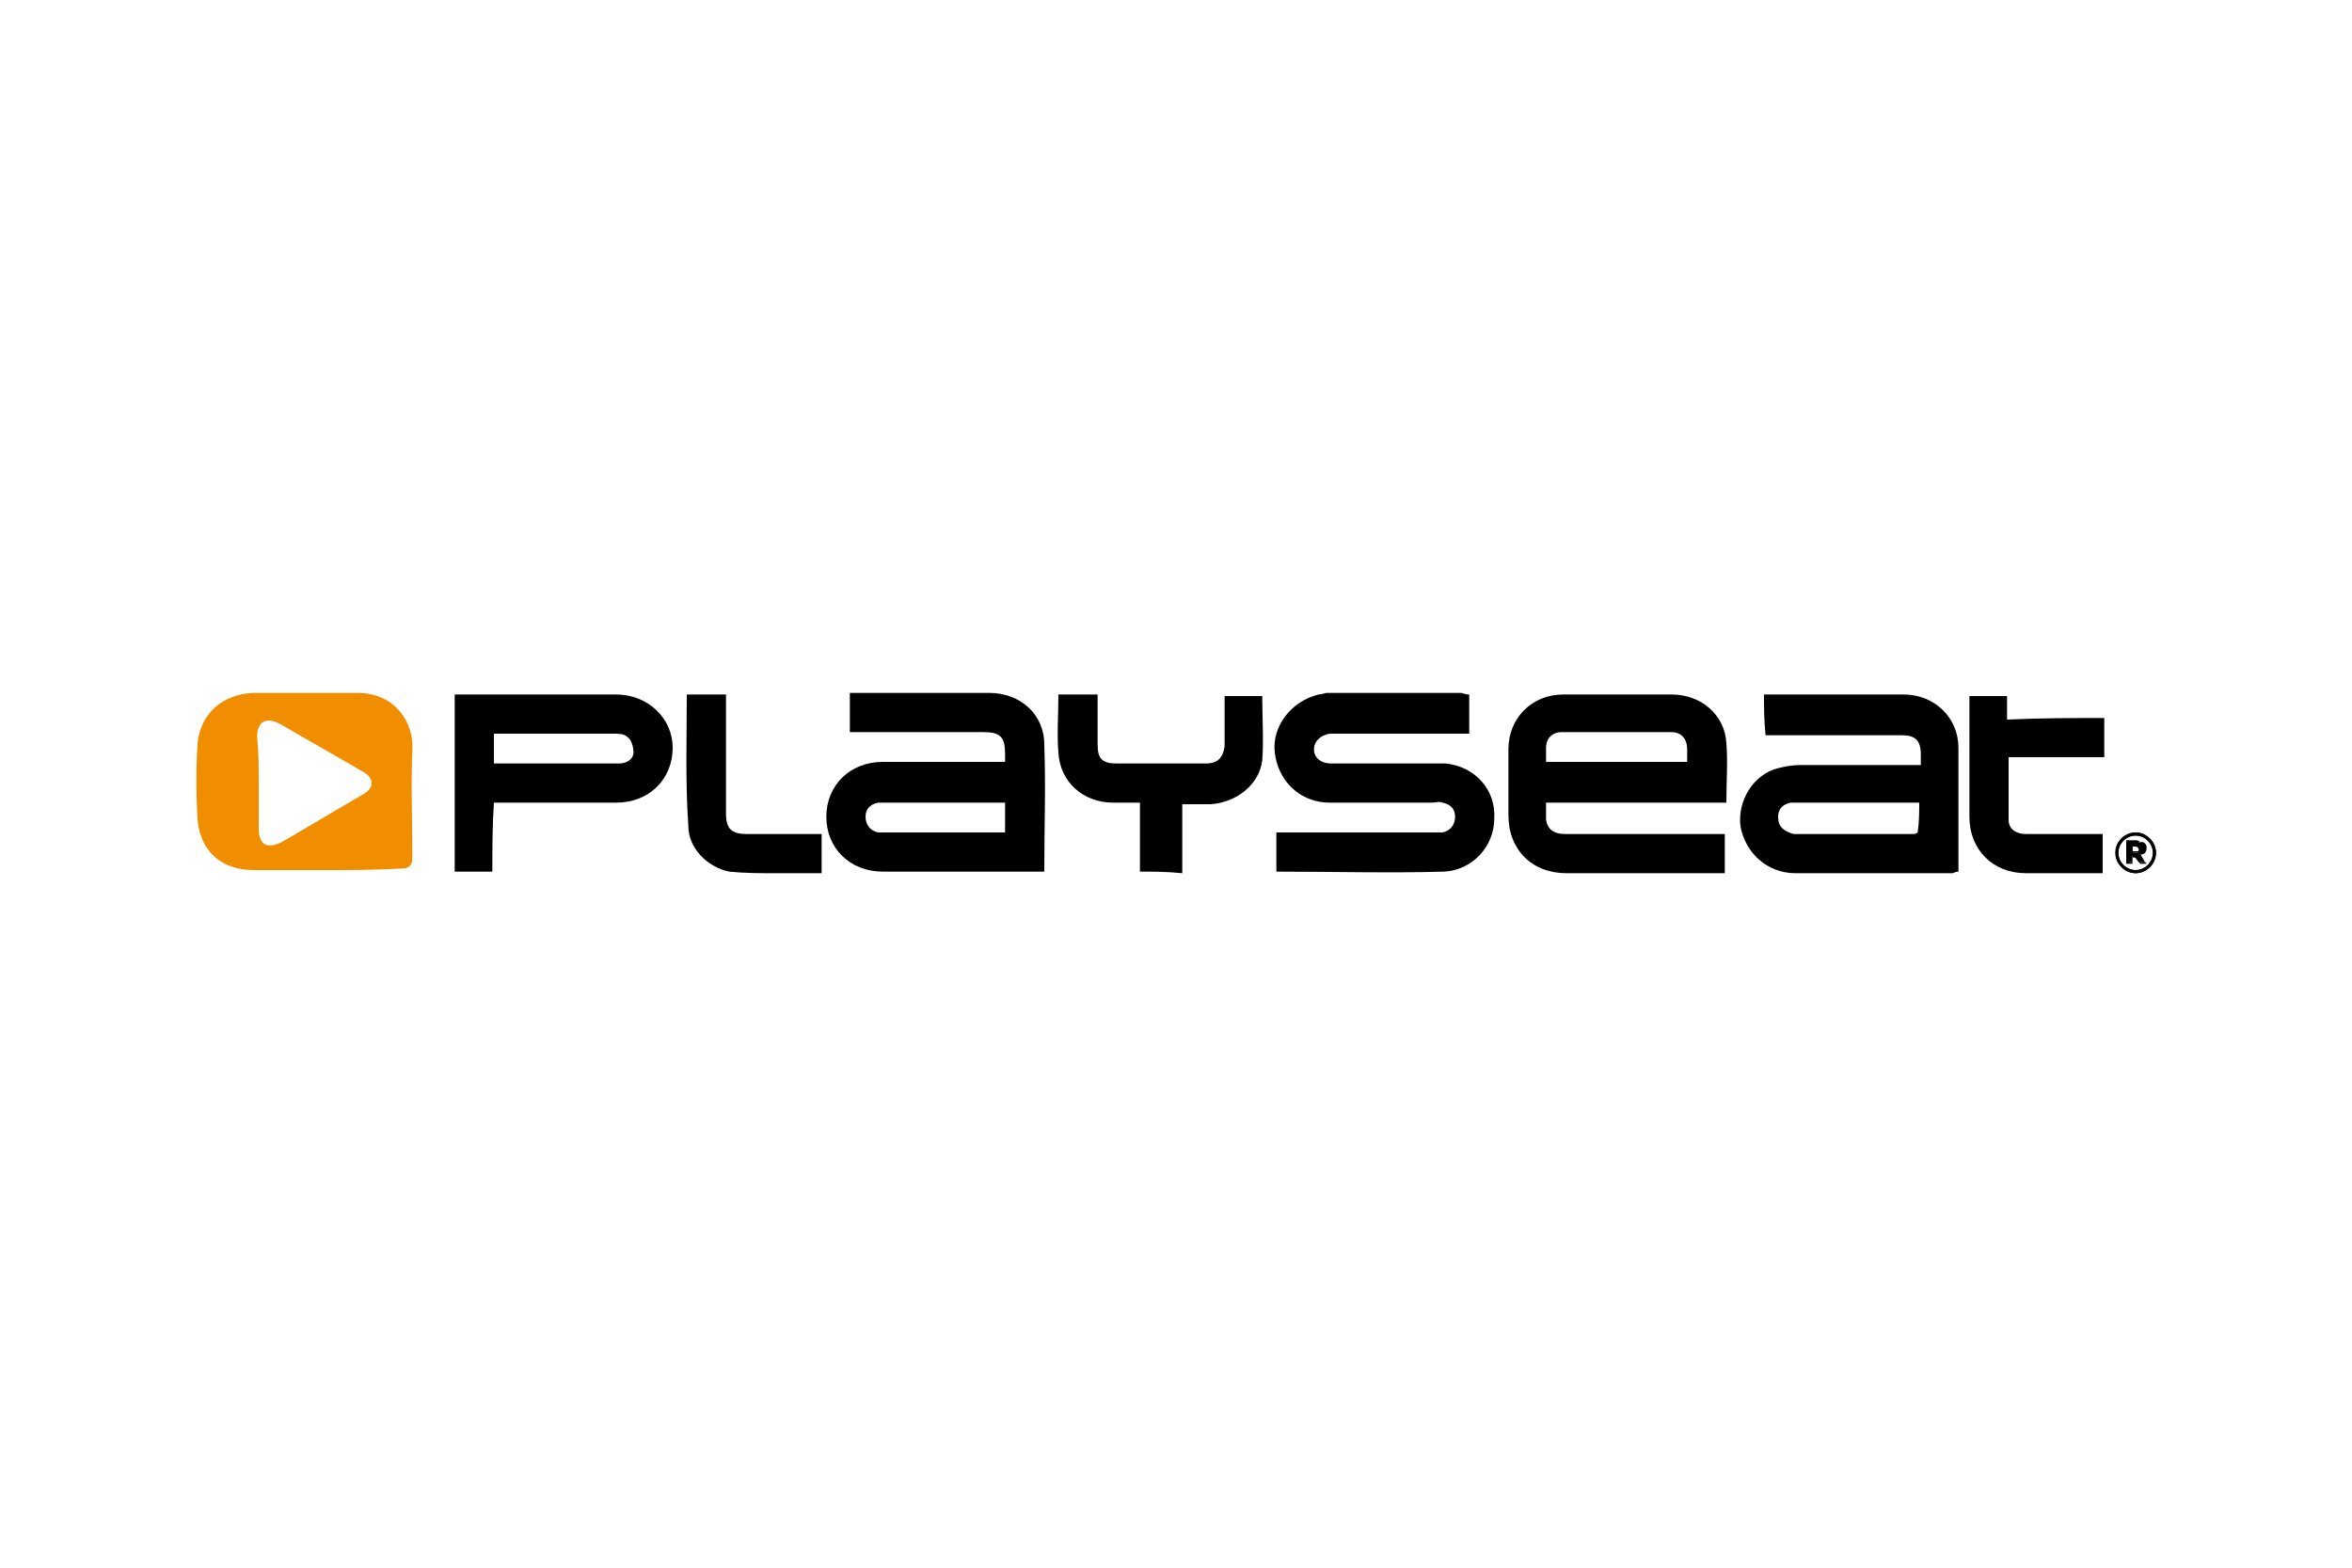 <?xml version="1.0" encoding="utf-8"?>
<!-- Generator: Adobe Illustrator 22.0.0, SVG Export Plug-In . SVG Version: 6.00 Build 0)  -->
<svg version="1.1" id="Слой_1" xmlns="http://www.w3.org/2000/svg" xmlns:xlink="http://www.w3.org/1999/xlink" x="0px" y="0px"
	 width="150px" height="100px" viewBox="0 0 150 100" enable-background="new 0 0 150 100" xml:space="preserve">
<g>
	<path fill="#F18E00" d="M20.7,55.5c-1.5,0-3,0-4.5,0c-2,0-3.4-1.1-3.6-3.2c-0.1-1.6-0.1-3.3,0-4.9c0.2-1.9,1.6-3.1,3.5-3.2
		c2.2,0,4.5,0,6.7,0c2.4,0,3.6,1.9,3.5,3.6c-0.1,2.3,0,4.6,0,6.9c0,0.5-0.2,0.7-0.7,0.7C24,55.5,22.4,55.5,20.7,55.5z M16.5,49.9
		c0,0.9,0,1.9,0,2.9c0,1.1,0.5,1.4,1.5,0.9c1.7-1,3.4-2,5.1-3c0.8-0.4,0.8-1.1,0-1.5c-1.7-1-3.5-2-5.2-3C17,45.7,16.4,46,16.4,47
		C16.5,48,16.5,48.9,16.5,49.9z"/>
	<path d="M110.1,51.2c-3.9,0-7.6,0-11.5,0c0,0.4,0,0.7,0,1.1c0.1,0.6,0.5,0.9,1.2,0.9c2.1,0,4.2,0,6.2,0c1.3,0,2.6,0,4,0
		c0,0.8,0,1.6,0,2.5c-0.2,0-0.4,0-0.6,0c-3.2,0-6.4,0-9.5,0c-2.2,0-3.7-1.5-3.7-3.7c0-1.4,0-2.8,0-4.2c0-2,1.5-3.5,3.5-3.5
		c2.3,0,4.6,0,6.9,0c1.9,0,3.4,1.3,3.5,3.1C110.2,48.6,110.1,49.8,110.1,51.2z M98.6,48.6c3.1,0,6,0,9,0c0-0.3,0-0.6,0-0.8
		c0-0.7-0.4-1.1-1-1.1c-2.3,0-4.7,0-7,0c-0.6,0-1,0.4-1,1C98.6,48,98.6,48.3,98.6,48.6z"/>
	<path d="M54.2,46.7c0-0.9,0-1.6,0-2.5c0.2,0,0.4,0,0.6,0c2.8,0,5.5,0,8.3,0c1.9,0,3.5,1.3,3.5,3.3c0.1,2.7,0,5.3,0,8.1
		c-0.2,0-0.4,0-0.7,0c-3.2,0-6.4,0-9.6,0c-2.1,0-3.6-1.5-3.6-3.5c0-2,1.5-3.5,3.6-3.5c2.4,0,4.7,0,7.1,0c0.2,0,0.4,0,0.7,0
		c0-0.2,0-0.4,0-0.5c0-1.1-0.3-1.4-1.4-1.4c-2.6,0-5.2,0-7.8,0C54.8,46.7,54.5,46.7,54.2,46.7z M64.1,51.2c-0.3,0-0.5,0-0.7,0
		c-2.1,0-4.2,0-6.3,0c-0.4,0-0.7,0-1.1,0c-0.5,0.1-0.8,0.4-0.8,0.9c0,0.5,0.3,0.9,0.8,1c0.1,0,0.3,0,0.4,0c2.4,0,4.8,0,7.1,0
		c0.2,0,0.4,0,0.6,0C64.1,52.5,64.1,51.9,64.1,51.2z"/>
	<path d="M112.5,44.3c1.3,0,2.5,0,3.7,0c1.7,0,3.5,0,5.2,0c2,0,3.5,1.5,3.5,3.4c0,2.6,0,5.2,0,7.9c-0.2,0-0.3,0.1-0.4,0.1
		c-3.3,0-6.7,0-10,0c-1.8,0-3.2-1.3-3.5-3c-0.2-1.6,0.8-3.3,2.4-3.7c0.4-0.1,0.9-0.2,1.4-0.2c2.3,0,4.6,0,7,0c0.2,0,0.4,0,0.7,0
		c0-0.3,0-0.5,0-0.7c0-0.9-0.4-1.2-1.2-1.2c-2.6,0-5.2,0-7.9,0c-0.2,0-0.5,0-0.8,0C112.5,45.9,112.5,45.1,112.5,44.3z M122.4,51.2
		c-0.3,0-0.5,0-0.7,0c-2.3,0-4.6,0-6.8,0c-0.2,0-0.4,0-0.7,0c-0.5,0.1-0.8,0.4-0.8,0.9s0.2,0.8,0.7,1c0.2,0.1,0.3,0.1,0.5,0.1
		c2.5,0,4.9,0,7.3,0c0.2,0,0.3,0,0.4-0.1C122.4,52.4,122.4,51.8,122.4,51.2z"/>
	<path d="M93.7,44.3c0,0.8,0,1.6,0,2.5c-0.3,0-0.5,0-0.7,0c-2.6,0-5.2,0-7.8,0c-0.1,0-0.3,0-0.4,0c-0.6,0.1-1,0.5-1,1
		s0.4,0.9,1.1,0.9c2.2,0,4.3,0,6.5,0c0.3,0,0.5,0,0.8,0c1.9,0.2,3.2,1.7,3.1,3.5c0,1.8-1.4,3.3-3.2,3.4c-3.5,0.1-7.1,0-10.7,0
		c0-0.8,0-1.6,0-2.5c0.2,0,0.4,0,0.6,0c3.1,0,6.2,0,9.3,0c0.2,0,0.4,0,0.7,0c0.5-0.1,0.8-0.5,0.8-1c0-0.5-0.3-0.8-0.8-0.9
		c-0.2-0.1-0.4,0-0.7,0c-2.2,0-4.4,0-6.5,0c-1.9,0-3.3-1.4-3.5-3.2c-0.2-1.7,1.1-3.3,2.8-3.7c0.2,0,0.4-0.1,0.5-0.1
		c2.9,0,5.7,0,8.6,0C93.5,44.3,93.6,44.3,93.7,44.3z"/>
	<path d="M31.4,55.6c-0.9,0-1.6,0-2.4,0c0-3.8,0-7.5,0-11.3c0.2,0,0.4,0,0.6,0c3.2,0,6.5,0,9.7,0c2,0,3.6,1.5,3.6,3.4
		c0,2-1.5,3.5-3.6,3.5c-2.4,0-4.8,0-7.1,0c-0.2,0-0.4,0-0.7,0C31.4,52.7,31.4,54.1,31.4,55.6z M31.5,48.7c1.2,0,2.3,0,3.4,0
		c1.5,0,3.1,0,4.6,0c0.5,0,0.9-0.3,0.9-0.7c0-0.3-0.1-0.8-0.4-1c-0.2-0.2-0.6-0.2-0.8-0.2c-2.4,0-4.7,0-7.1,0c-0.2,0-0.4,0-0.6,0
		C31.5,47.4,31.5,48,31.5,48.7z"/>
	<path d="M72.7,55.6c0-1.5,0-2.9,0-4.4c-0.6,0-1.1,0-1.7,0c-1.9,0-3.4-1.3-3.5-3.2c-0.1-1.2,0-2.4,0-3.7c0.8,0,1.6,0,2.5,0
		c0,1.1,0,2.1,0,3.2c0,0.9,0.3,1.2,1.2,1.2c1.9,0,3.8,0,5.7,0c0.8,0,1.1-0.4,1.2-1.1c0-1.1,0-2.1,0-3.2c0.8,0,1.6,0,2.4,0
		c0,1.4,0.1,2.8,0,4.1c-0.2,1.6-1.7,2.7-3.3,2.8c-0.6,0-1.2,0-1.8,0c0,1.5,0,2.9,0,4.4C74.4,55.6,73.6,55.6,72.7,55.6z"/>
	<path d="M134.2,45.8c0,0.9,0,1.6,0,2.5c-2,0-4,0-6.1,0c0,1.4,0,2.7,0,4c0,0.6,0.5,0.9,1.1,0.9c1.4,0,2.8,0,4.2,0c0.2,0,0.4,0,0.7,0
		c0,0.8,0,1.6,0,2.5c-0.2,0-0.4,0-0.6,0c-1.5,0-2.9,0-4.3,0c-2.1,0-3.6-1.5-3.6-3.6c0-2.4,0-4.9,0-7.3c0-0.1,0-0.3,0-0.4
		c0.8,0,1.6,0,2.4,0c0,0.5,0,1,0,1.5C130.2,45.8,132.2,45.8,134.2,45.8z"/>
	<path d="M43.8,44.3c0.8,0,1.6,0,2.5,0c0,0.2,0,0.4,0,0.7c0,2.3,0,4.6,0,6.9c0,0.9,0.3,1.3,1.3,1.3c1.6,0,3.2,0,4.8,0
		c0,0.8,0,1.6,0,2.5c-1,0-2,0-3,0c-0.9,0-1.9,0-2.9-0.1c-1.4-0.3-2.6-1.5-2.6-2.9C43.7,49.8,43.8,47.1,43.8,44.3z"/>
	<g>
		<path d="M134.9,54.4c0-0.7,0.6-1.3,1.3-1.3c0.7,0,1.3,0.6,1.3,1.3c0,0.7-0.6,1.3-1.3,1.3C135.5,55.7,134.9,55.1,134.9,54.4z
			 M137.3,54.4c0-0.6-0.5-1.1-1.1-1.1c-0.6,0-1.1,0.5-1.1,1.1c0,0.6,0.5,1.1,1.1,1.1C136.8,55.5,137.3,55,137.3,54.4z M135.7,53.7
			h0.6c0.2,0,0.3,0.1,0.4,0.1c0.1,0.1,0.1,0.2,0.1,0.3c0,0.2-0.1,0.4-0.3,0.4l0.3,0.5h-0.4l-0.3-0.4H136V55h-0.3V53.7z M136.2,54.4
			c0.2,0,0.2-0.1,0.2-0.2c0-0.1-0.1-0.2-0.2-0.2H136v0.4H136.2z"/>
		<path d="M136.2,55.7c-0.7,0-1.3-0.6-1.3-1.3c0-0.7,0.6-1.3,1.3-1.3s1.3,0.6,1.3,1.3C137.5,55.1,136.9,55.7,136.2,55.7z
			 M136.2,53.2c-0.7,0-1.3,0.6-1.3,1.2c0,0.7,0.5,1.2,1.2,1.2c0.7,0,1.3-0.6,1.3-1.2C137.4,53.7,136.9,53.2,136.2,53.2z M136.2,55.6
			c-0.7,0-1.2-0.5-1.2-1.2c0-0.7,0.5-1.2,1.2-1.2c0.7,0,1.2,0.5,1.2,1.2C137.4,55.1,136.8,55.6,136.2,55.6z M136.2,53.3
			c-0.6,0-1.1,0.5-1.1,1.1c0,0.6,0.5,1.1,1.1,1.1c0.6,0,1.1-0.5,1.1-1.1C137.3,53.8,136.8,53.3,136.2,53.3z M136.9,55.1h-0.4
			l-0.3-0.4H136v0.4h-0.4v-1.5h0.6c0.2,0,0.3,0.1,0.4,0.2c0.1,0.1,0.1,0.2,0.1,0.3c0,0.2-0.1,0.4-0.3,0.4L136.9,55.1z M136.5,55h0.3
			l-0.3-0.5l0.1,0c0.1,0,0.3-0.1,0.3-0.4c0-0.1,0-0.2-0.1-0.3c-0.1-0.1-0.2-0.1-0.4-0.1h-0.6V55h0.2v-0.4h0.3L136.5,55z M136.2,54.4
			h-0.3v-0.5h0.3c0.2,0,0.3,0.1,0.3,0.3C136.5,54.3,136.4,54.4,136.2,54.4z M136,54.3h0.3c0.1,0,0.2-0.1,0.2-0.2
			c0-0.1-0.1-0.2-0.2-0.2H136V54.3z"/>
	</g>
</g>
</svg>

